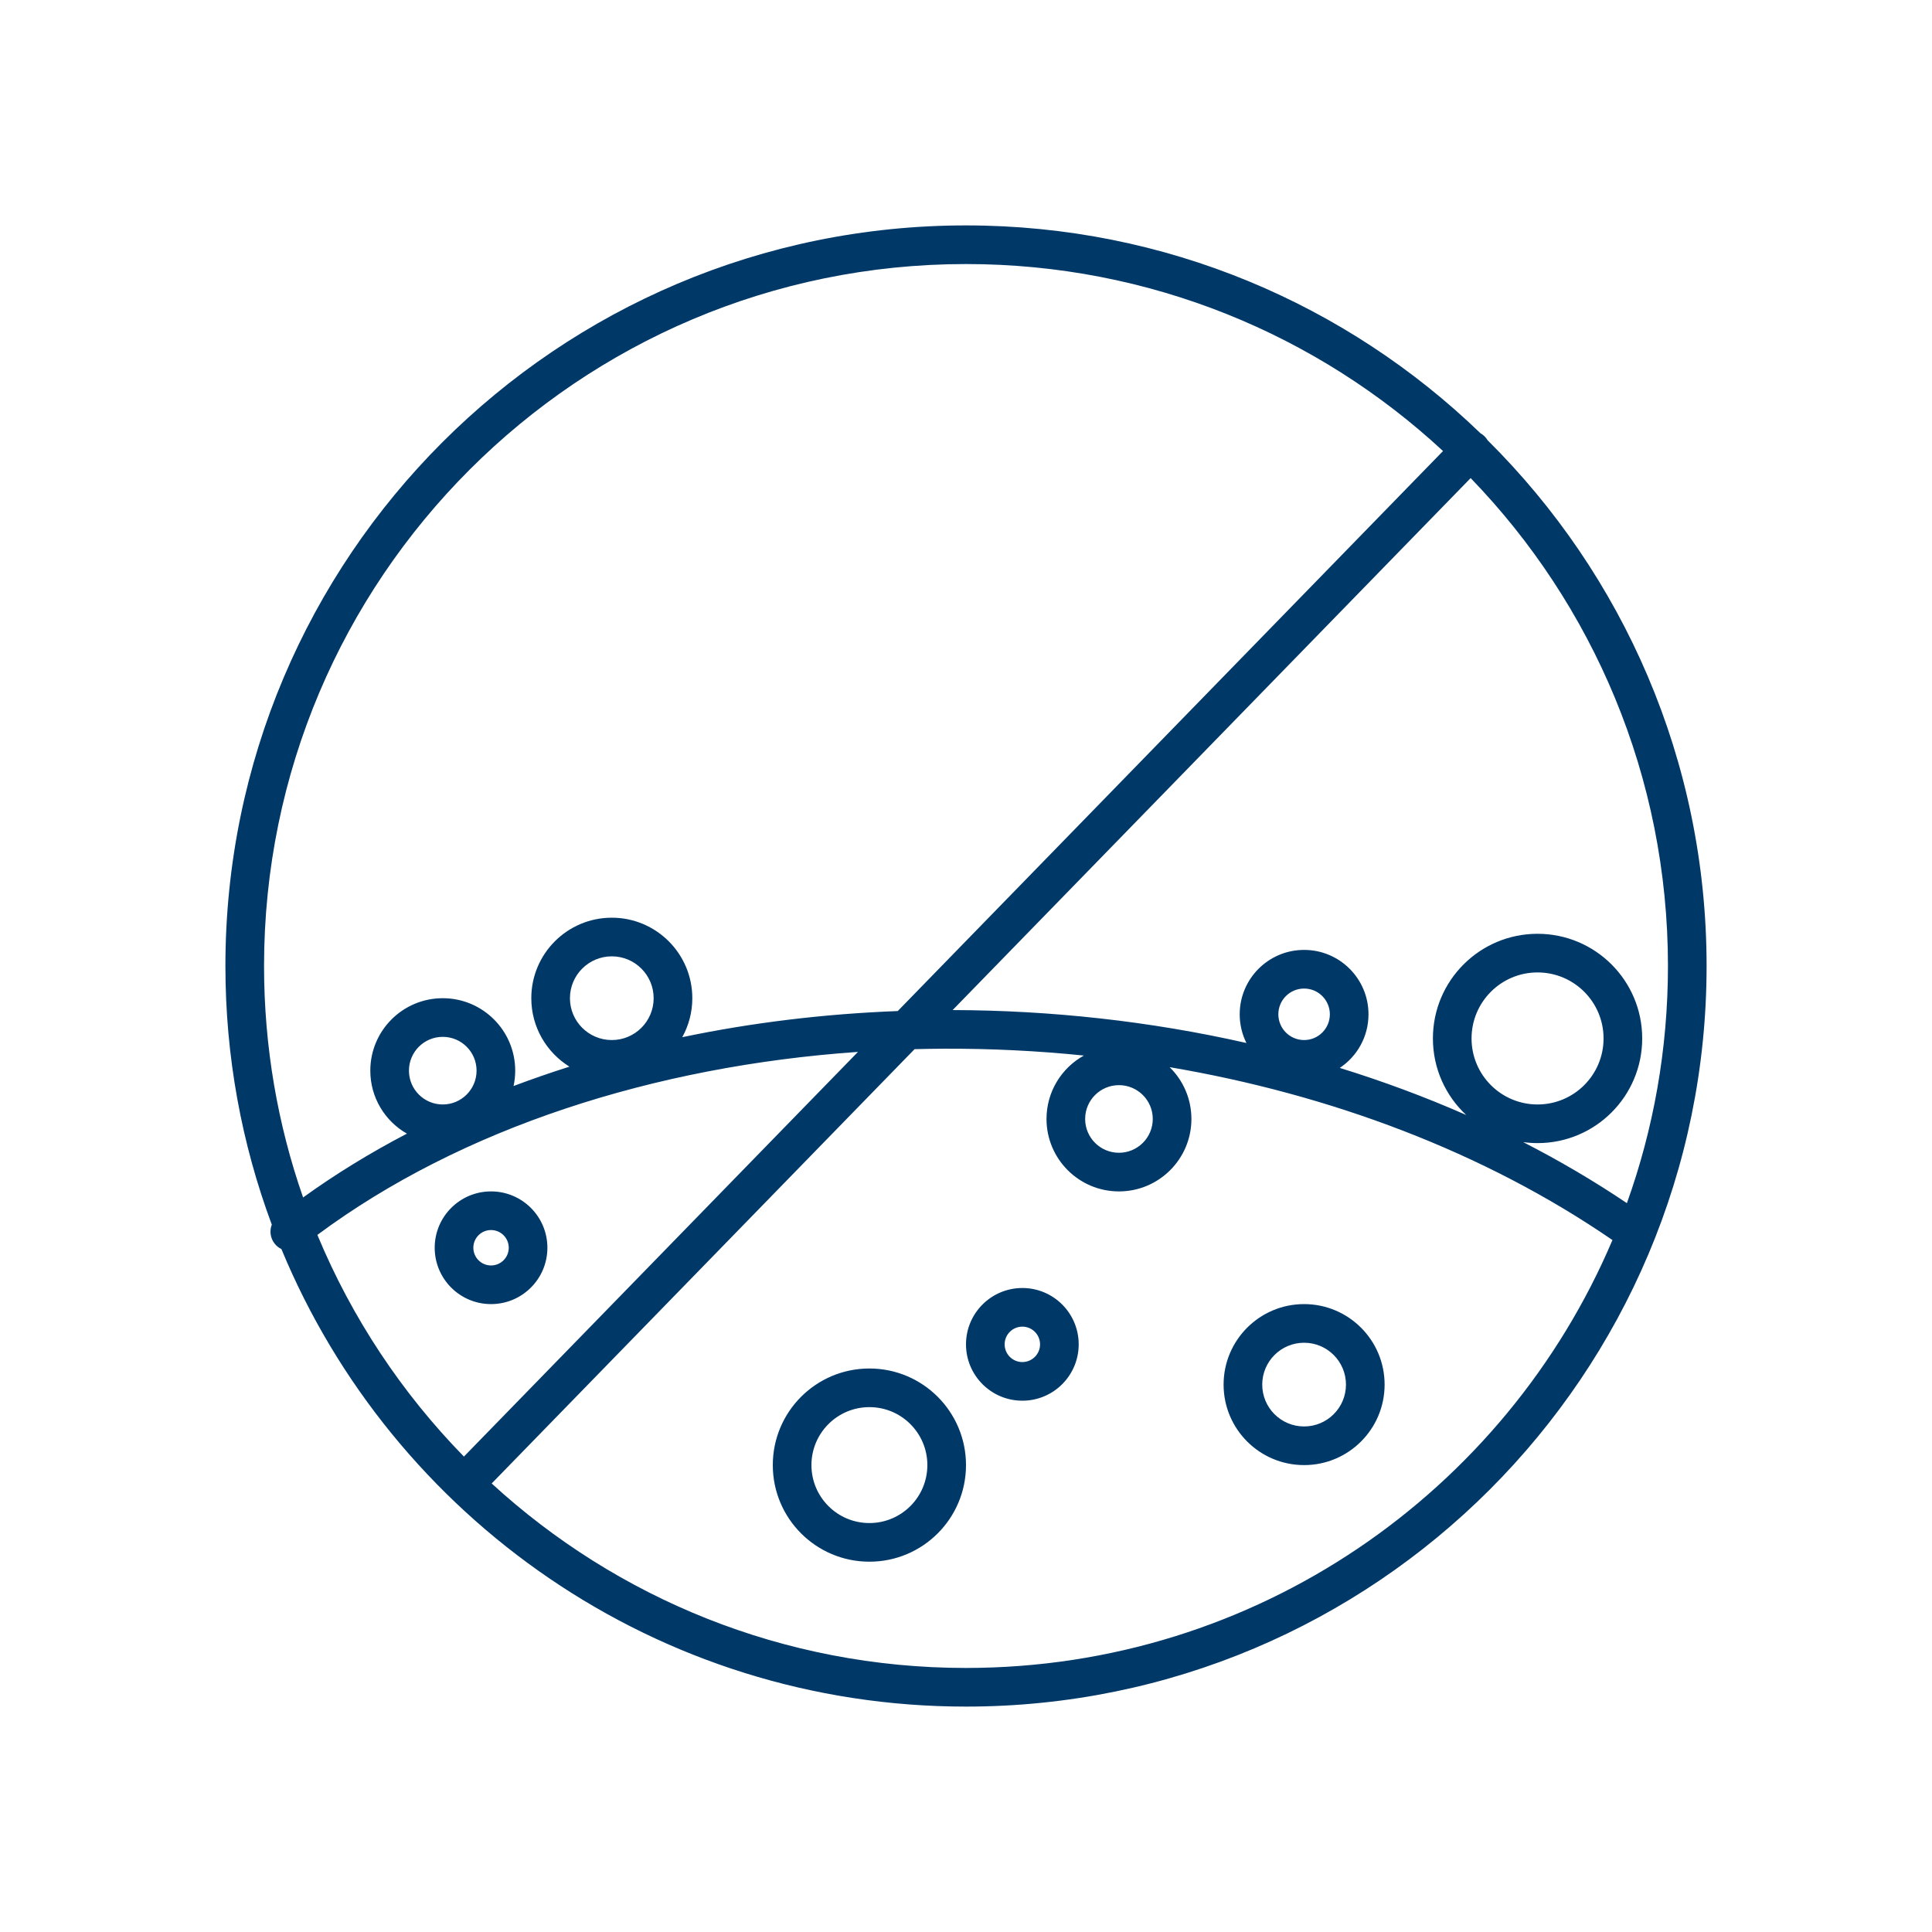 <svg width="88" height="88" viewBox="0 0 88 88" fill="none" xmlns="http://www.w3.org/2000/svg">
<path fill-rule="evenodd" clip-rule="evenodd" d="M73.445 56.483C68.582 67.939 57.229 75.973 44 75.973C35.67 75.973 28.085 72.788 22.395 67.57L41.657 47.788C42.102 47.776 42.549 47.769 42.995 47.767C45.118 47.759 47.249 47.862 49.369 48.079C48.354 48.641 47.667 49.724 47.667 50.967C47.667 52.789 49.144 54.267 50.967 54.267C52.789 54.267 54.267 52.789 54.267 50.967C54.267 50.043 53.887 49.207 53.275 48.608C60.585 49.849 67.598 52.465 73.445 56.483ZM40.891 46.052C37.559 46.179 34.261 46.576 31.076 47.243C31.367 46.717 31.534 46.111 31.534 45.467C31.534 43.442 29.892 41.8 27.867 41.8C25.842 41.8 24.2 43.442 24.2 45.467C24.2 46.784 24.895 47.938 25.937 48.585C25.076 48.858 24.227 49.152 23.392 49.467C23.441 49.241 23.467 49.007 23.467 48.767C23.467 46.944 21.989 45.467 20.167 45.467C18.344 45.467 16.867 46.944 16.867 48.767C16.867 49.996 17.538 51.068 18.535 51.636C16.87 52.505 15.287 53.474 13.806 54.543C12.653 51.242 12.027 47.694 12.027 44C12.027 26.342 26.342 12.027 44 12.027C52.39 12.027 60.025 15.258 65.728 20.544L40.891 46.052ZM43.391 46.007L66.986 21.776C72.55 27.529 75.973 35.365 75.973 44C75.973 47.791 75.314 51.428 74.103 54.802C72.594 53.786 71.016 52.86 69.38 52.022C69.594 52.051 69.812 52.067 70.033 52.067C72.666 52.067 74.8 49.932 74.8 47.3C74.8 44.667 72.666 42.533 70.033 42.533C67.401 42.533 65.267 44.667 65.267 47.3C65.267 48.677 65.85 49.917 66.784 50.787C64.919 49.965 62.993 49.251 61.025 48.642C61.814 48.117 62.333 47.219 62.333 46.2C62.333 44.58 61.02 43.267 59.4 43.267C57.78 43.267 56.467 44.58 56.467 46.2C56.467 46.67 56.577 47.114 56.773 47.507C52.391 46.514 47.869 46.018 43.391 46.007ZM67.758 20.052C73.918 26.164 77.733 34.636 77.733 44C77.733 62.63 62.63 77.733 44 77.733C29.936 77.733 17.882 69.127 12.818 56.893C12.701 56.837 12.594 56.753 12.508 56.644C12.309 56.39 12.271 56.06 12.38 55.78C11.014 52.113 10.267 48.144 10.267 44C10.267 25.37 25.369 10.267 44 10.267C53.103 10.267 61.363 13.872 67.432 19.733C67.497 19.77 67.558 19.815 67.614 19.869C67.671 19.925 67.719 19.987 67.758 20.052ZM39.08 47.912L21.131 66.345C18.308 63.457 16.029 60.036 14.456 56.248C21.006 51.383 29.798 48.56 39.08 47.912ZM20.167 50.307C21.017 50.307 21.707 49.617 21.707 48.767C21.707 47.916 21.017 47.227 20.167 47.227C19.316 47.227 18.627 47.916 18.627 48.767C18.627 49.617 19.316 50.307 20.167 50.307ZM42.24 66.733C42.24 68.191 41.058 69.373 39.6 69.373C38.142 69.373 36.96 68.191 36.96 66.733C36.96 65.275 38.142 64.093 39.6 64.093C41.058 64.093 42.24 65.275 42.24 66.733ZM44 66.733C44 69.163 42.03 71.133 39.6 71.133C37.17 71.133 35.2 69.163 35.2 66.733C35.2 64.303 37.17 62.333 39.6 62.333C42.03 62.333 44 64.303 44 66.733ZM59.4 64.973C60.453 64.973 61.307 64.12 61.307 63.067C61.307 62.014 60.453 61.16 59.4 61.16C58.347 61.16 57.493 62.014 57.493 63.067C57.493 64.12 58.347 64.973 59.4 64.973ZM59.4 66.733C61.425 66.733 63.067 65.092 63.067 63.067C63.067 61.042 61.425 59.4 59.4 59.4C57.375 59.4 55.733 61.042 55.733 63.067C55.733 65.092 57.375 66.733 59.4 66.733ZM29.773 45.467C29.773 46.52 28.92 47.373 27.867 47.373C26.814 47.373 25.96 46.52 25.96 45.467C25.96 44.414 26.814 43.56 27.867 43.56C28.92 43.56 29.773 44.414 29.773 45.467ZM70.033 50.307C71.694 50.307 73.04 48.961 73.04 47.3C73.04 45.639 71.694 44.293 70.033 44.293C68.373 44.293 67.027 45.639 67.027 47.3C67.027 48.961 68.373 50.307 70.033 50.307ZM47.373 61.233C47.373 61.679 47.012 62.04 46.567 62.04C46.121 62.04 45.76 61.679 45.76 61.233C45.76 60.788 46.121 60.427 46.567 60.427C47.012 60.427 47.373 60.788 47.373 61.233ZM49.133 61.233C49.133 62.651 47.984 63.8 46.567 63.8C45.149 63.8 44 62.651 44 61.233C44 59.816 45.149 58.667 46.567 58.667C47.984 58.667 49.133 59.816 49.133 61.233ZM22.366 57.64C22.812 57.64 23.173 57.279 23.173 56.833C23.173 56.388 22.812 56.027 22.366 56.027C21.921 56.027 21.56 56.388 21.56 56.833C21.56 57.279 21.921 57.64 22.366 57.64ZM22.366 59.4C23.784 59.4 24.933 58.251 24.933 56.833C24.933 55.416 23.784 54.267 22.366 54.267C20.949 54.267 19.8 55.416 19.8 56.833C19.8 58.251 20.949 59.4 22.366 59.4ZM52.507 50.967C52.507 51.817 51.817 52.507 50.967 52.507C50.116 52.507 49.427 51.817 49.427 50.967C49.427 50.116 50.116 49.427 50.967 49.427C51.817 49.427 52.507 50.116 52.507 50.967ZM59.4 47.373C60.048 47.373 60.573 46.848 60.573 46.2C60.573 45.552 60.048 45.027 59.4 45.027C58.752 45.027 58.227 45.552 58.227 46.2C58.227 46.848 58.752 47.373 59.4 47.373Z" fill="#003868"/>
</svg>
